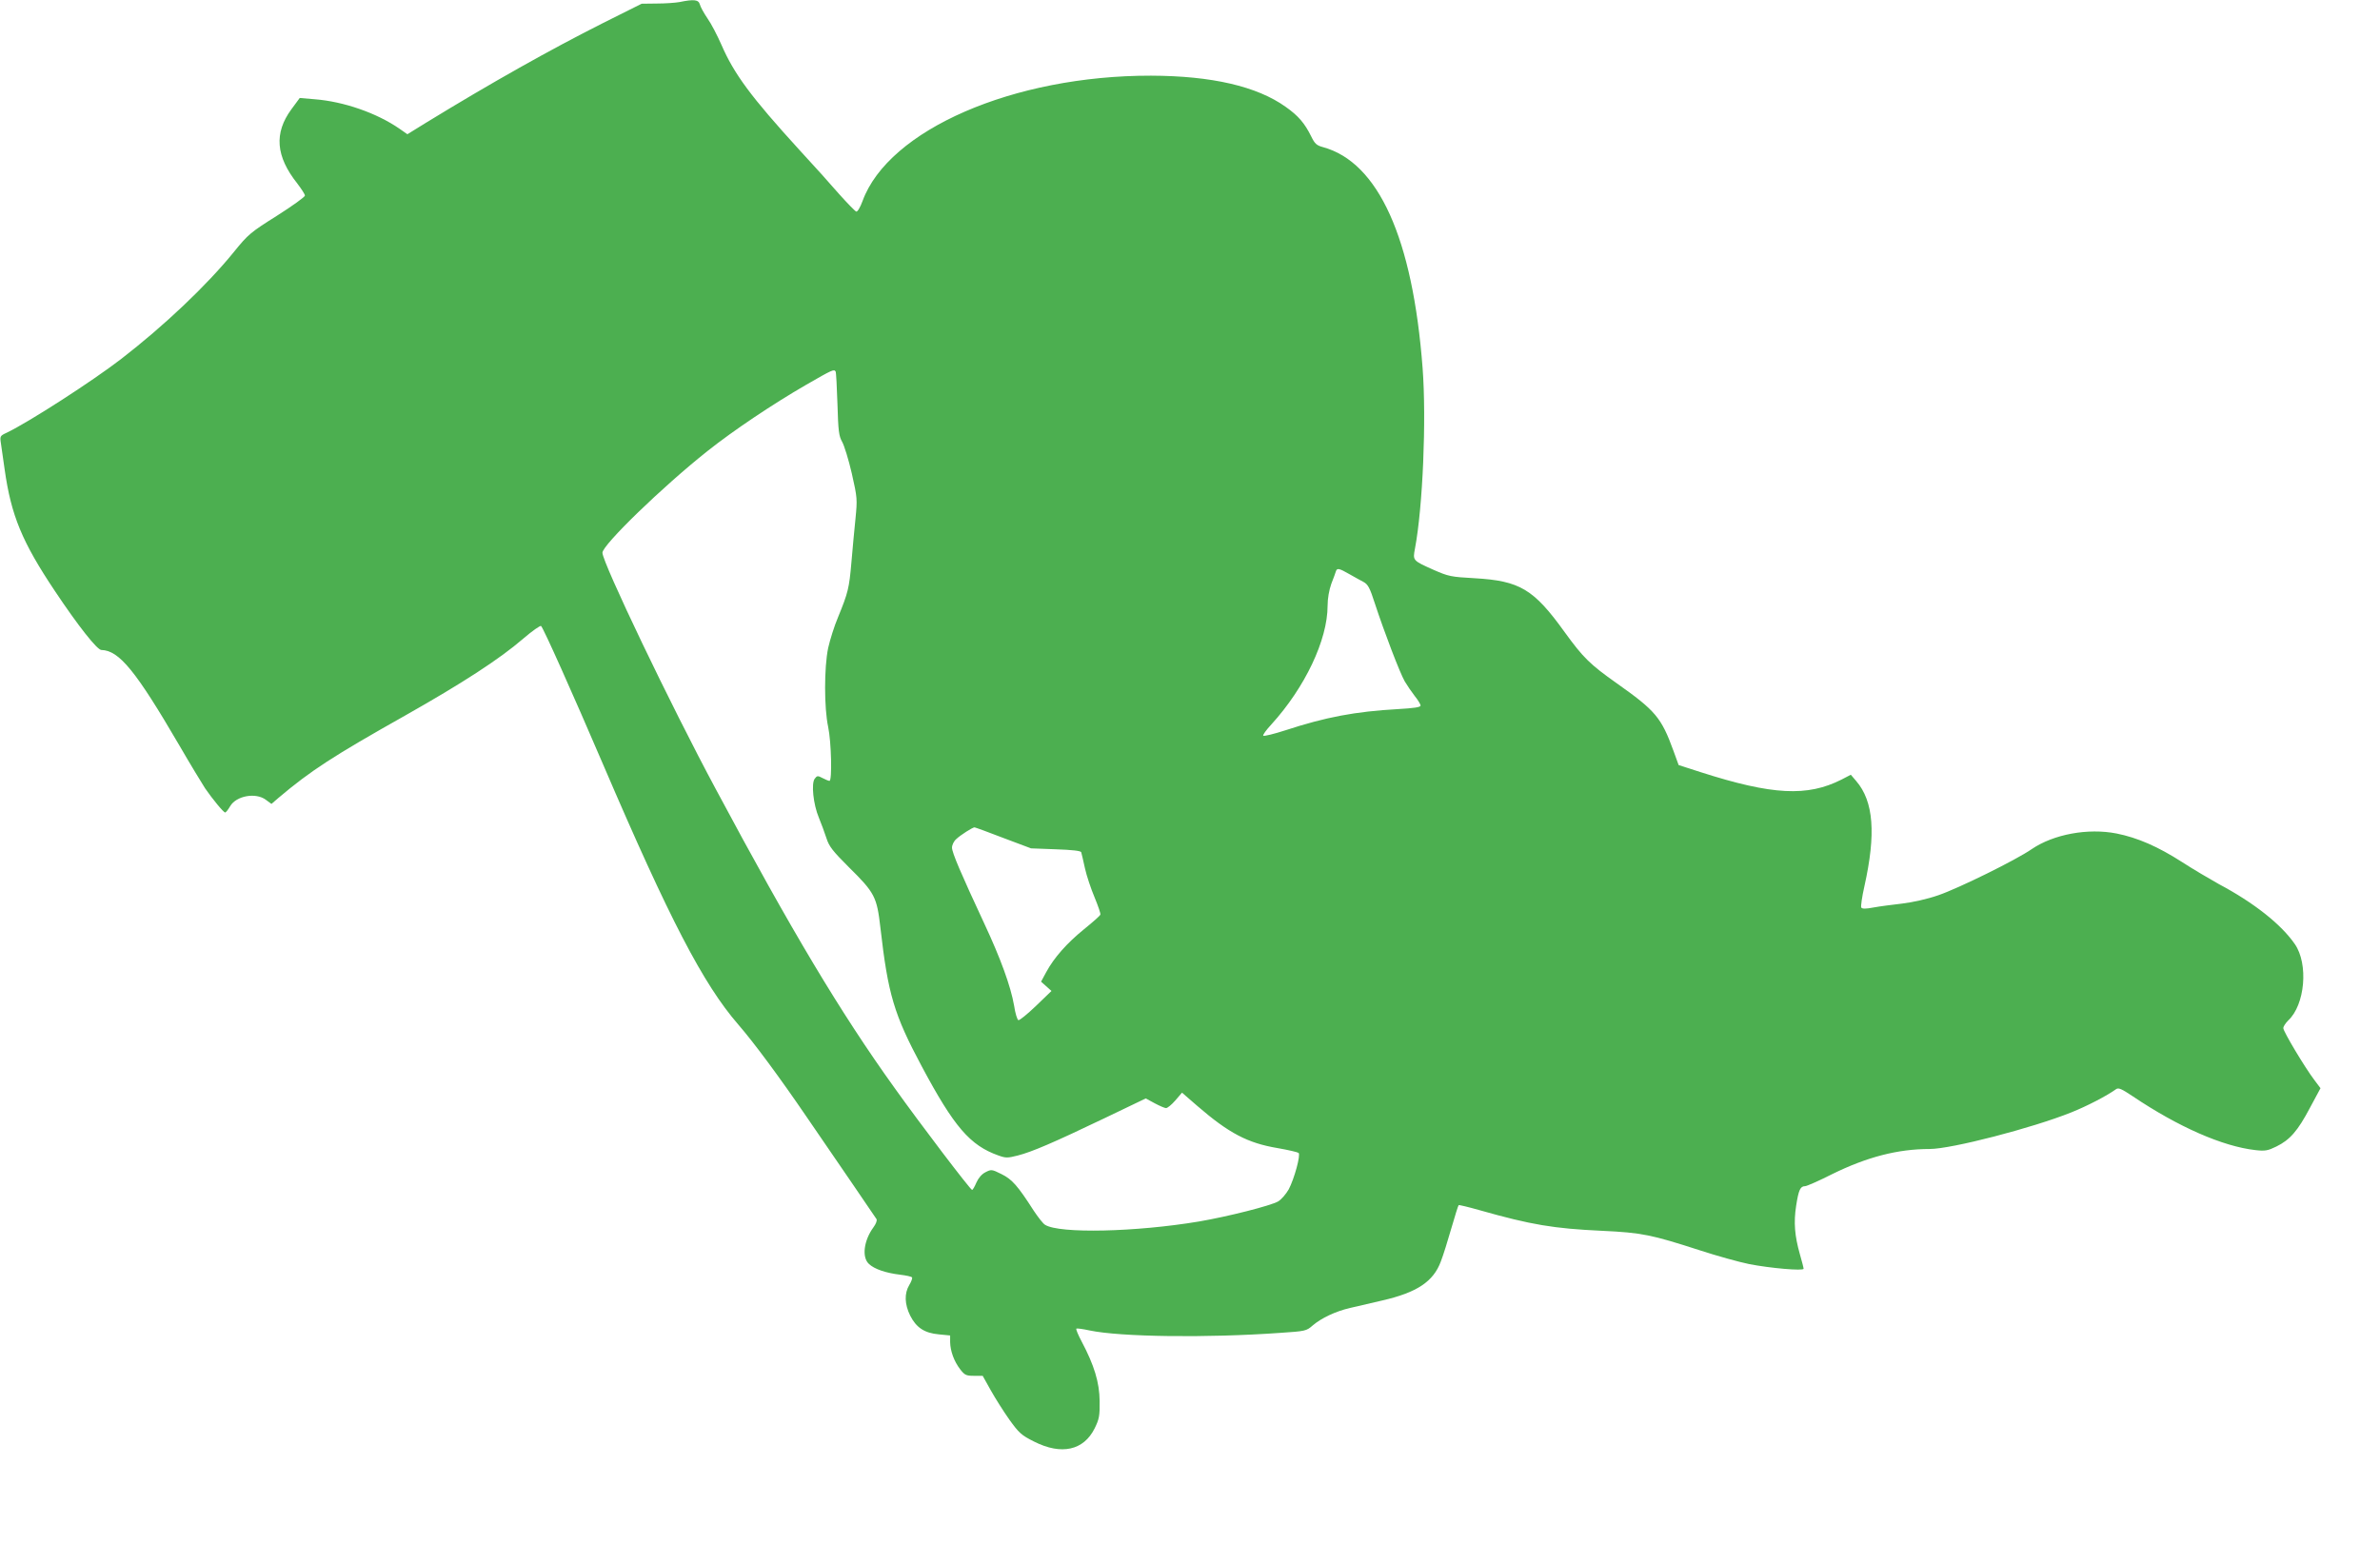 <?xml version="1.0" standalone="no"?>
<!DOCTYPE svg PUBLIC "-//W3C//DTD SVG 20010904//EN"
 "http://www.w3.org/TR/2001/REC-SVG-20010904/DTD/svg10.dtd">
<svg version="1.0" xmlns="http://www.w3.org/2000/svg"
 width="1280pt" height="841pt" viewBox="0 0 1280 841"
 preserveAspectRatio="xMidYMid meet">
<g transform="translate(0,841) scale(0.1,-0.1)"
fill="#4caf50" stroke="none">
<path d="M3655 8399 c-22 -4 -77 -8 -122 -8 l-82 -1 -208 -104 c-284 -143
-602 -322 -950 -535 l-102 -63 -43 30 c-123 85 -301 146 -454 158 l-82 7 -45
-61 c-94 -128 -84 -253 32 -399 22 -29 41 -58 41 -65 0 -7 -68 -56 -150 -108
-143 -90 -155 -100 -232 -195 -146 -180 -376 -398 -608 -577 -155 -119 -491
-336 -613 -395 -37 -17 -38 -19 -32 -58 3 -22 12 -85 20 -140 35 -247 93 -389
271 -655 124 -186 226 -315 249 -316 96 -2 186 -113 420 -514 59 -102 122
-205 138 -230 40 -58 99 -130 108 -130 4 0 16 15 27 34 33 56 138 75 192 34
l30 -22 37 32 c175 148 296 226 683 444 306 173 508 304 634 413 49 42 92 72
96 68 14 -14 169 -361 335 -748 356 -830 537 -1178 725 -1395 85 -98 222 -283
370 -500 73 -107 186 -271 250 -365 64 -93 119 -176 124 -182 4 -8 -3 -26 -17
-45 -51 -70 -63 -160 -24 -196 29 -28 92 -49 167 -58 33 -4 63 -10 65 -15 3
-4 -4 -23 -15 -41 -27 -45 -25 -103 5 -164 33 -65 77 -94 154 -101 l61 -6 0
-36 c1 -48 21 -103 54 -146 24 -31 32 -35 74 -35 l47 0 43 -77 c24 -43 69
-114 100 -158 52 -72 64 -84 134 -119 147 -74 266 -47 325 71 25 51 28 68 27
148 -1 99 -29 192 -97 320 -19 36 -32 67 -28 69 3 2 35 -2 71 -10 167 -35 631
-41 1025 -13 135 9 141 10 175 40 47 40 123 76 201 94 35 8 113 26 172 40 188
43 276 102 316 210 13 33 38 114 57 180 19 65 36 121 39 123 2 2 52 -10 112
-27 278 -79 400 -99 658 -111 215 -10 267 -21 527 -105 92 -30 211 -63 265
-74 112 -22 293 -38 293 -25 0 5 -9 40 -20 78 -28 99 -34 171 -20 261 13 84
22 105 48 105 9 0 75 29 146 65 187 92 353 135 524 135 117 0 553 113 762 197
83 33 191 89 241 125 13 9 30 1 90 -39 244 -164 482 -269 659 -289 52 -6 67
-3 112 19 74 36 116 85 181 208 l57 106 -33 44 c-51 67 -167 261 -167 279 0 9
12 27 26 41 91 84 110 304 36 411 -73 106 -219 222 -409 323 -48 27 -137 79
-197 118 -131 84 -239 131 -353 154 -154 30 -338 -4 -456 -84 -85 -59 -394
-211 -502 -248 -60 -21 -138 -38 -195 -45 -52 -6 -122 -15 -154 -21 -42 -8
-61 -8 -66 0 -3 6 4 57 17 114 63 282 50 457 -44 566 l-29 34 -50 -26 c-184
-93 -371 -84 -758 40 l-118 38 -28 77 c-65 179 -97 216 -305 363 -143 101
-180 137 -280 275 -167 232 -241 276 -485 290 -127 7 -140 10 -220 45 -114 51
-112 50 -100 115 42 222 62 692 41 970 -53 699 -238 1108 -537 1189 -33 9 -43
18 -62 57 -35 71 -69 111 -137 159 -155 111 -399 167 -725 168 -739 1 -1411
-291 -1551 -674 -12 -33 -27 -59 -34 -57 -6 2 -47 44 -91 93 -43 50 -140 158
-216 240 -259 284 -350 407 -418 564 -22 50 -55 114 -75 142 -19 28 -38 62
-41 75 -7 26 -32 29 -109 13z m839 -1987 c3 -5 7 -84 10 -176 4 -145 8 -172
25 -202 11 -19 35 -96 52 -170 30 -132 30 -140 20 -243 -6 -58 -16 -164 -22
-236 -12 -139 -18 -163 -72 -295 -20 -47 -43 -121 -53 -165 -22 -106 -22 -322
0 -425 17 -80 22 -290 7 -290 -5 0 -22 7 -37 15 -26 14 -30 13 -42 -3 -20 -25
-8 -139 22 -210 13 -31 31 -81 41 -111 14 -44 34 -69 120 -155 140 -138 151
-160 170 -326 41 -359 73 -466 222 -745 174 -326 260 -426 413 -480 39 -14 49
-14 104 0 77 20 187 67 465 200 l223 107 48 -26 c26 -14 54 -26 61 -26 8 0 30
18 50 41 l36 42 83 -72 c169 -146 270 -199 430 -226 58 -10 109 -22 114 -26
12 -11 -23 -139 -53 -196 -15 -26 -40 -55 -57 -65 -40 -23 -268 -81 -426 -108
-341 -57 -750 -66 -827 -18 -11 6 -38 41 -62 77 -86 134 -116 168 -173 196
-52 26 -55 26 -86 10 -20 -10 -38 -31 -49 -56 -9 -21 -19 -39 -23 -39 -9 0
-279 355 -418 550 -290 404 -552 842 -960 1605 -242 450 -610 1219 -610 1272
0 42 323 355 565 547 141 112 352 253 530 356 144 83 150 85 159 72z m2763
-1090 c26 -15 61 -34 76 -42 24 -13 34 -31 61 -115 50 -153 135 -375 161 -420
13 -22 37 -57 54 -79 17 -21 31 -44 31 -51 0 -9 -36 -14 -122 -19 -230 -13
-388 -43 -605 -114 -62 -20 -115 -33 -119 -29 -4 3 16 31 44 61 180 198 302
454 302 638 0 39 8 84 20 118 12 30 23 61 25 68 6 18 18 15 72 -16z m-1861
-1419 l149 -56 133 -5 c87 -3 135 -8 137 -16 2 -6 11 -45 20 -86 9 -41 33
-112 52 -157 19 -46 33 -87 31 -92 -1 -6 -41 -41 -88 -79 -91 -74 -161 -152
-204 -232 l-27 -50 28 -25 28 -25 -84 -81 c-46 -44 -88 -78 -94 -76 -6 2 -17
37 -23 78 -18 104 -73 255 -161 443 -124 266 -173 380 -173 407 0 14 10 35 23
46 23 22 88 63 98 63 3 0 73 -25 155 -57z"/>
</g>
</svg>
